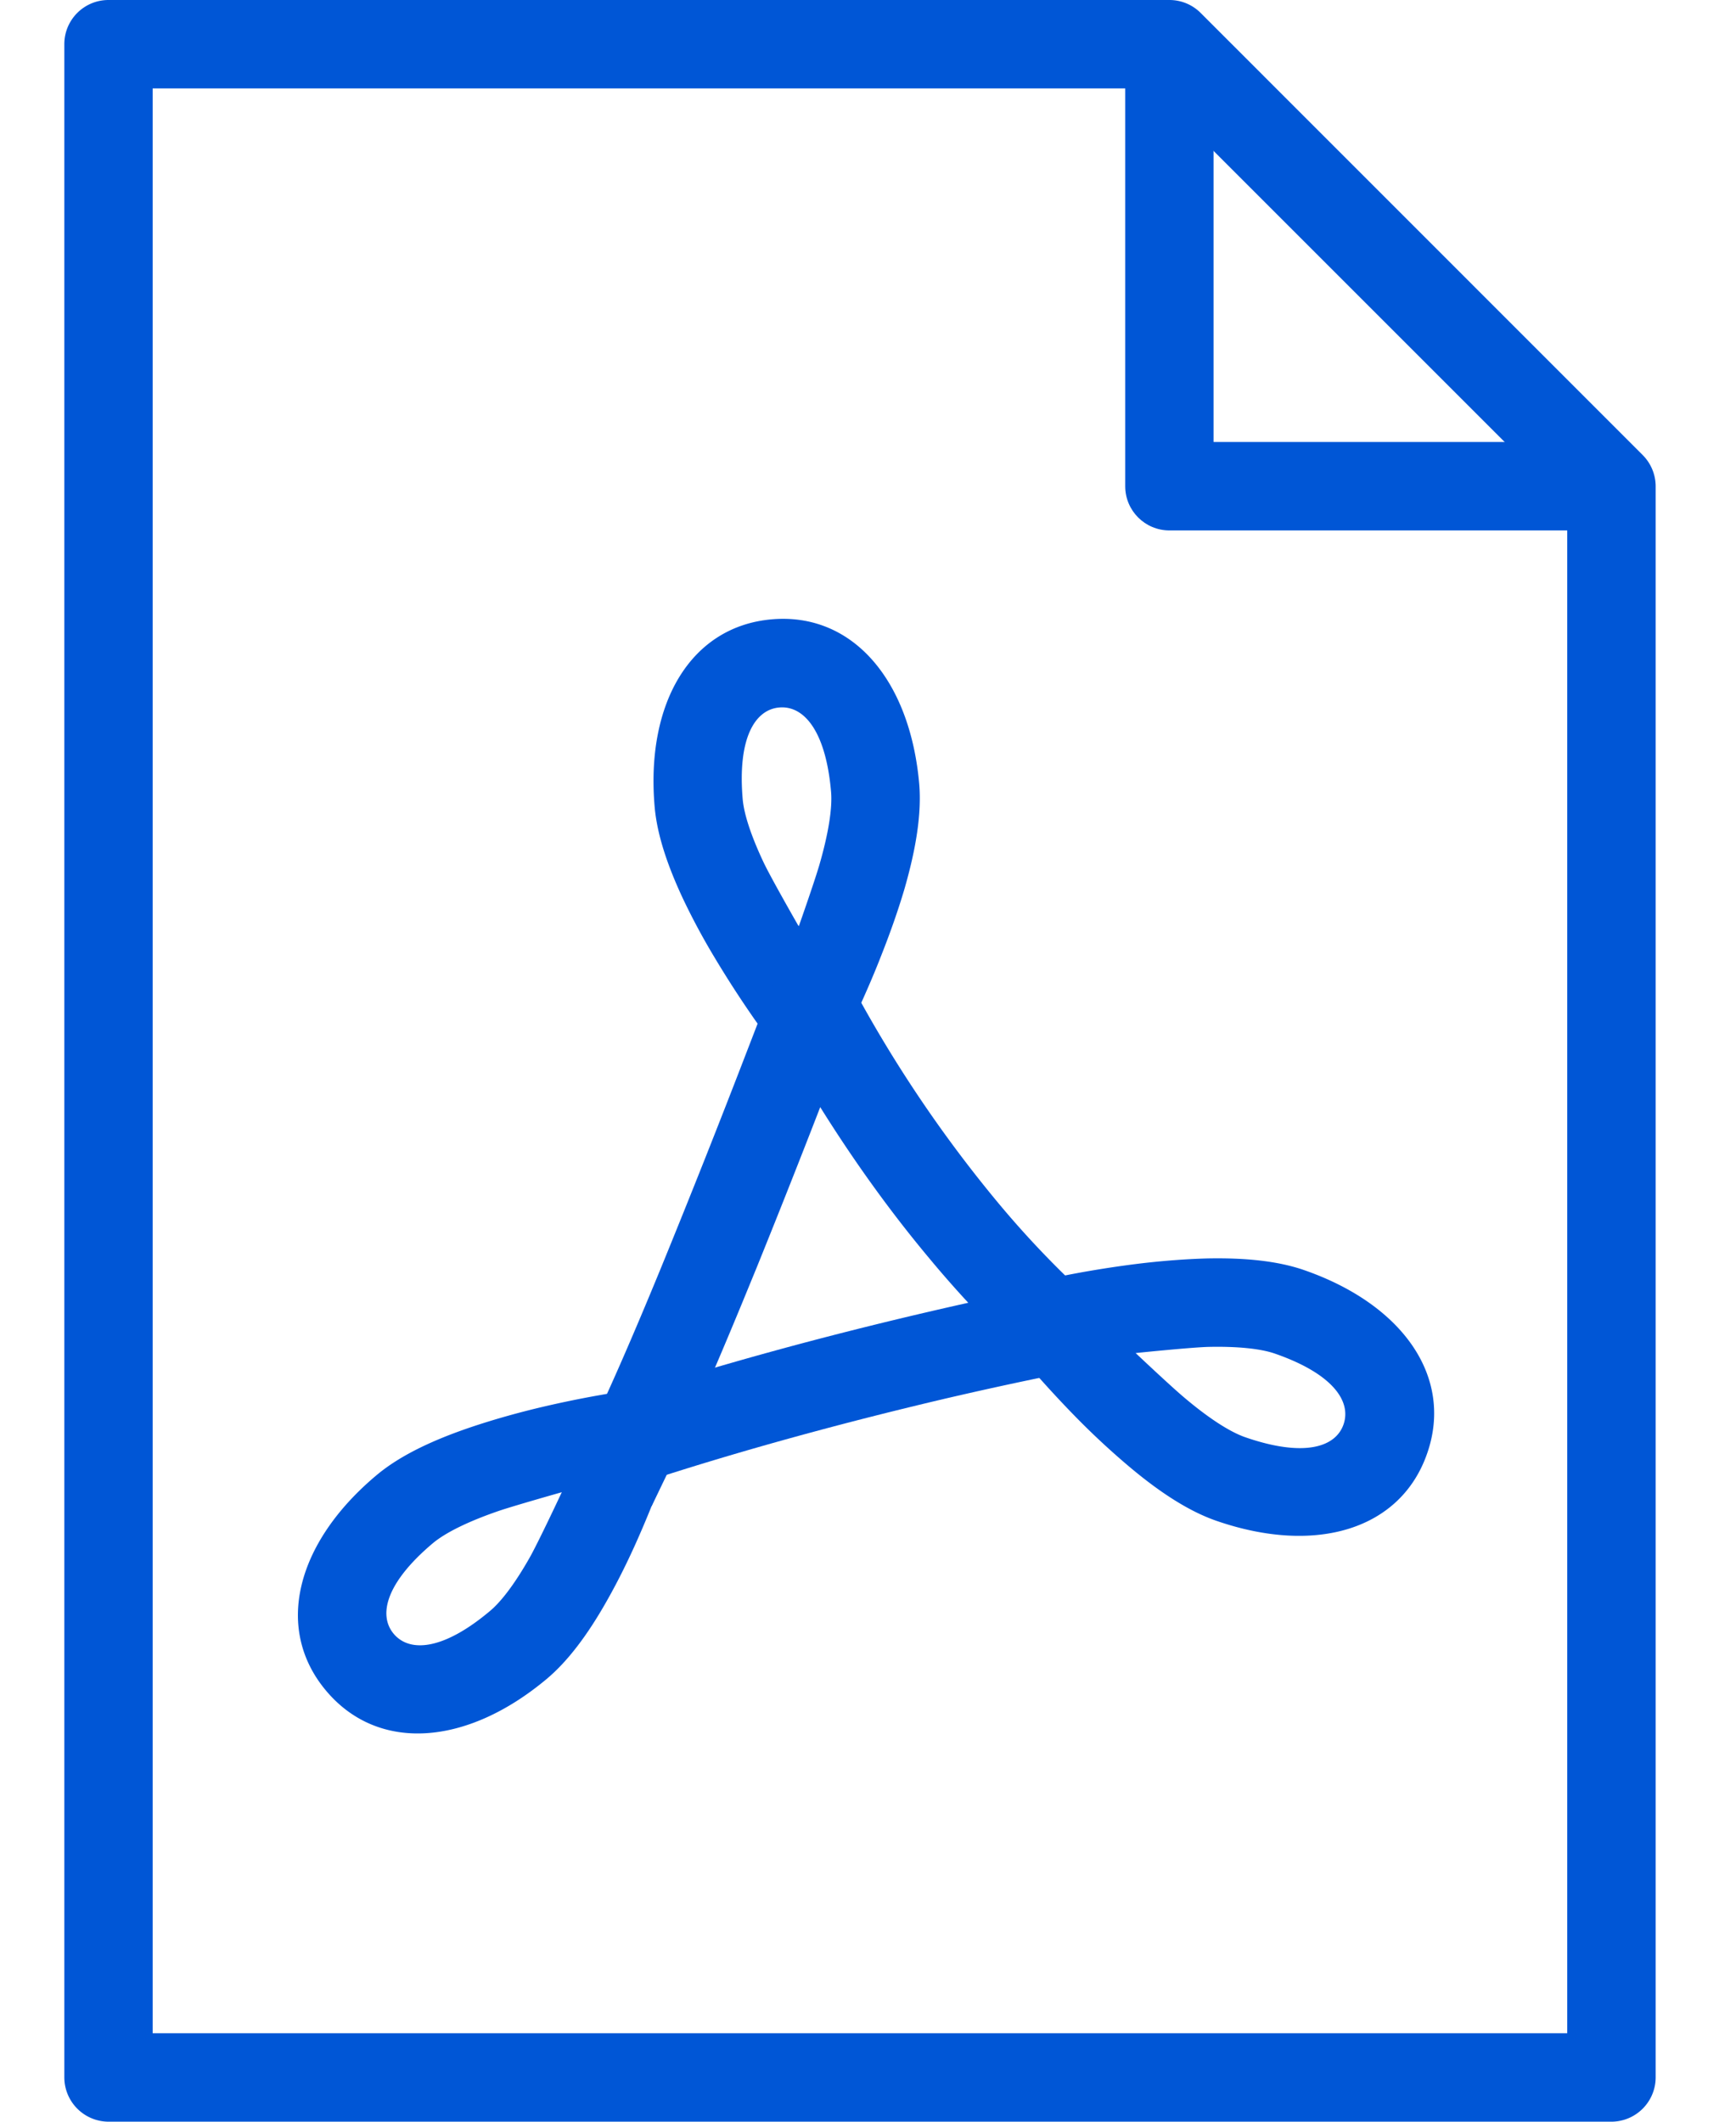 <svg width="18" height="22" viewBox="0 0 18 22" fill="none" xmlns="http://www.w3.org/2000/svg"><path d="M1.125 22a.46.46 0 0 1-.458-.458V.458C.667.205.872 0 1.125 0h11c.122 0 .238.048.324.134l4.583 4.584a.46.46 0 0 1 .135.324v16.5a.46.46 0 0 1-.459.458zm.458-.917H16.25V5.232L11.935.917H1.583z" fill="url(#a)"/><path d="M12.583.458h-.916v4.584c0 .253.205.458.458.458h4.583v-.917h-4.125z" fill="url(#b)"/><path d="M8.888 10.49q-.081.174-.12.25a.458.458 0 0 1-.774.067 11 11 0 0 1-.588-.884 7 7 0 0 1-.32-.595c-.168-.357-.273-.676-.298-.96-.095-1.085.379-1.873 1.213-1.946.833-.073 1.434.621 1.53 1.706.026.31-.033.676-.156 1.1q-.095.318-.23.66c-.081.21-.17.413-.257.603m-.973-1.554c.077.164.367.669.367.669s.159-.451.213-.635c.094-.324.137-.59.122-.762-.055-.633-.283-.895-.537-.873s-.434.321-.379.953c.014.156.088.38.214.648" fill="url(#c)"/><path d="M6.204 14.469a8 8 0 0 1 .272-.045.458.458 0 0 1 .5.595c-.02.06-.055.165-.106.301-.083.226-.177.459-.28.688q-.147.327-.305.604c-.195.343-.396.611-.614.795-.834.7-1.752.765-2.29.124-.538-.64-.314-1.531.52-2.232.237-.2.571-.362.989-.503q.316-.106.673-.193a11 11 0 0 1 .64-.134m-.715 1.689c.09-.157.337-.685.337-.685s-.46.13-.642.19c-.32.109-.561.227-.694.338-.486.409-.57.745-.407.94.165.196.513.172.998-.236.12-.1.262-.29.408-.547" fill="url(#d)"/><path d="M10.72 14.223a8 8 0 0 1-.18-.21.46.46 0 0 1 .253-.736q.097-.022.313-.064c.236-.045.485-.084.735-.114q.355-.041.675-.05c.394-.008.728.026.998.118 1.03.355 1.558 1.11 1.285 1.9-.272.792-1.151 1.059-2.182.704-.294-.101-.605-.304-.94-.59a8 8 0 0 1-.513-.478c-.157-.16-.307-.323-.445-.48m1.816-.257c-.18.004-.76.064-.76.064s.347.328.493.452c.257.219.483.366.647.422.6.207.933.106 1.016-.135.083-.242-.117-.528-.717-.735-.148-.05-.383-.074-.679-.068" fill="url(#e)"/><path d="M7.911 10.434q.033.067.12.232.144.27.337.591c.367.61.79 1.22 1.267 1.79q.493.594 1.029 1.08l.34.308.615-.68-.34-.307a10 10 0 0 1-.94-.988 13.5 13.5 0 0 1-1.604-2.427l-.2-.413-.824.401z" fill="url(#f)"/><path d="M8.082 10.016a77 77 0 0 1-.33.866 115 115 0 0 1-.906 2.283c-.28.681-.524 1.24-.717 1.642l-.198.413.826.397.199-.414c.201-.42.45-.993.738-1.69l.156-.38a116 116 0 0 0 1.09-2.795l.161-.43-.858-.321z" fill="url(#g)"/><path d="M11.07 13.293a42 42 0 0 0-1.445.31c-1.086.253-2.181.55-3.219.89l-.435.143.285.87.435-.142c1.01-.33 2.08-.62 3.142-.869a41 41 0 0 1 1.404-.3l.45-.085-.167-.9z" fill="url(#h)"/><defs><linearGradient id="a" x1="8.917" y1="0" x2="8.917" y2="22" gradientUnits="userSpaceOnUse"><stop offset=".38" stop-color="#0056D6"/></linearGradient><linearGradient id="b" x1="14.188" y1=".458" x2="14.188" y2="5.5" gradientUnits="userSpaceOnUse"><stop offset=".38" stop-color="#0056D6"/></linearGradient><linearGradient id="c" x1="8.156" y1="6.417" x2="8.156" y2="10.989" gradientUnits="userSpaceOnUse"><stop offset=".38" stop-color="#0056D6"/></linearGradient><linearGradient id="d" x1="3.288" y1="17.406" x2="7.032" y2="14.782" gradientUnits="userSpaceOnUse"><stop offset=".38" stop-color="#0056D6"/></linearGradient><linearGradient id="e" x1="14.741" y1="15.212" x2="10.561" y2="13.351" gradientUnits="userSpaceOnUse"><stop offset=".38" stop-color="#0056D6"/></linearGradient><linearGradient id="f" x1="9.665" y1="9.62" x2="9.665" y2="14.435" gradientUnits="userSpaceOnUse"><stop offset=".38" stop-color="#0056D6"/></linearGradient><linearGradient id="g" x1="7.516" y1="9.587" x2="7.516" y2="15.617" gradientUnits="userSpaceOnUse"><stop offset=".38" stop-color="#0056D6"/></linearGradient><linearGradient id="h" x1="8.829" y1="13.209" x2="8.829" y2="15.507" gradientUnits="userSpaceOnUse"><stop offset=".38" stop-color="#0056D6"/></linearGradient></defs></svg>